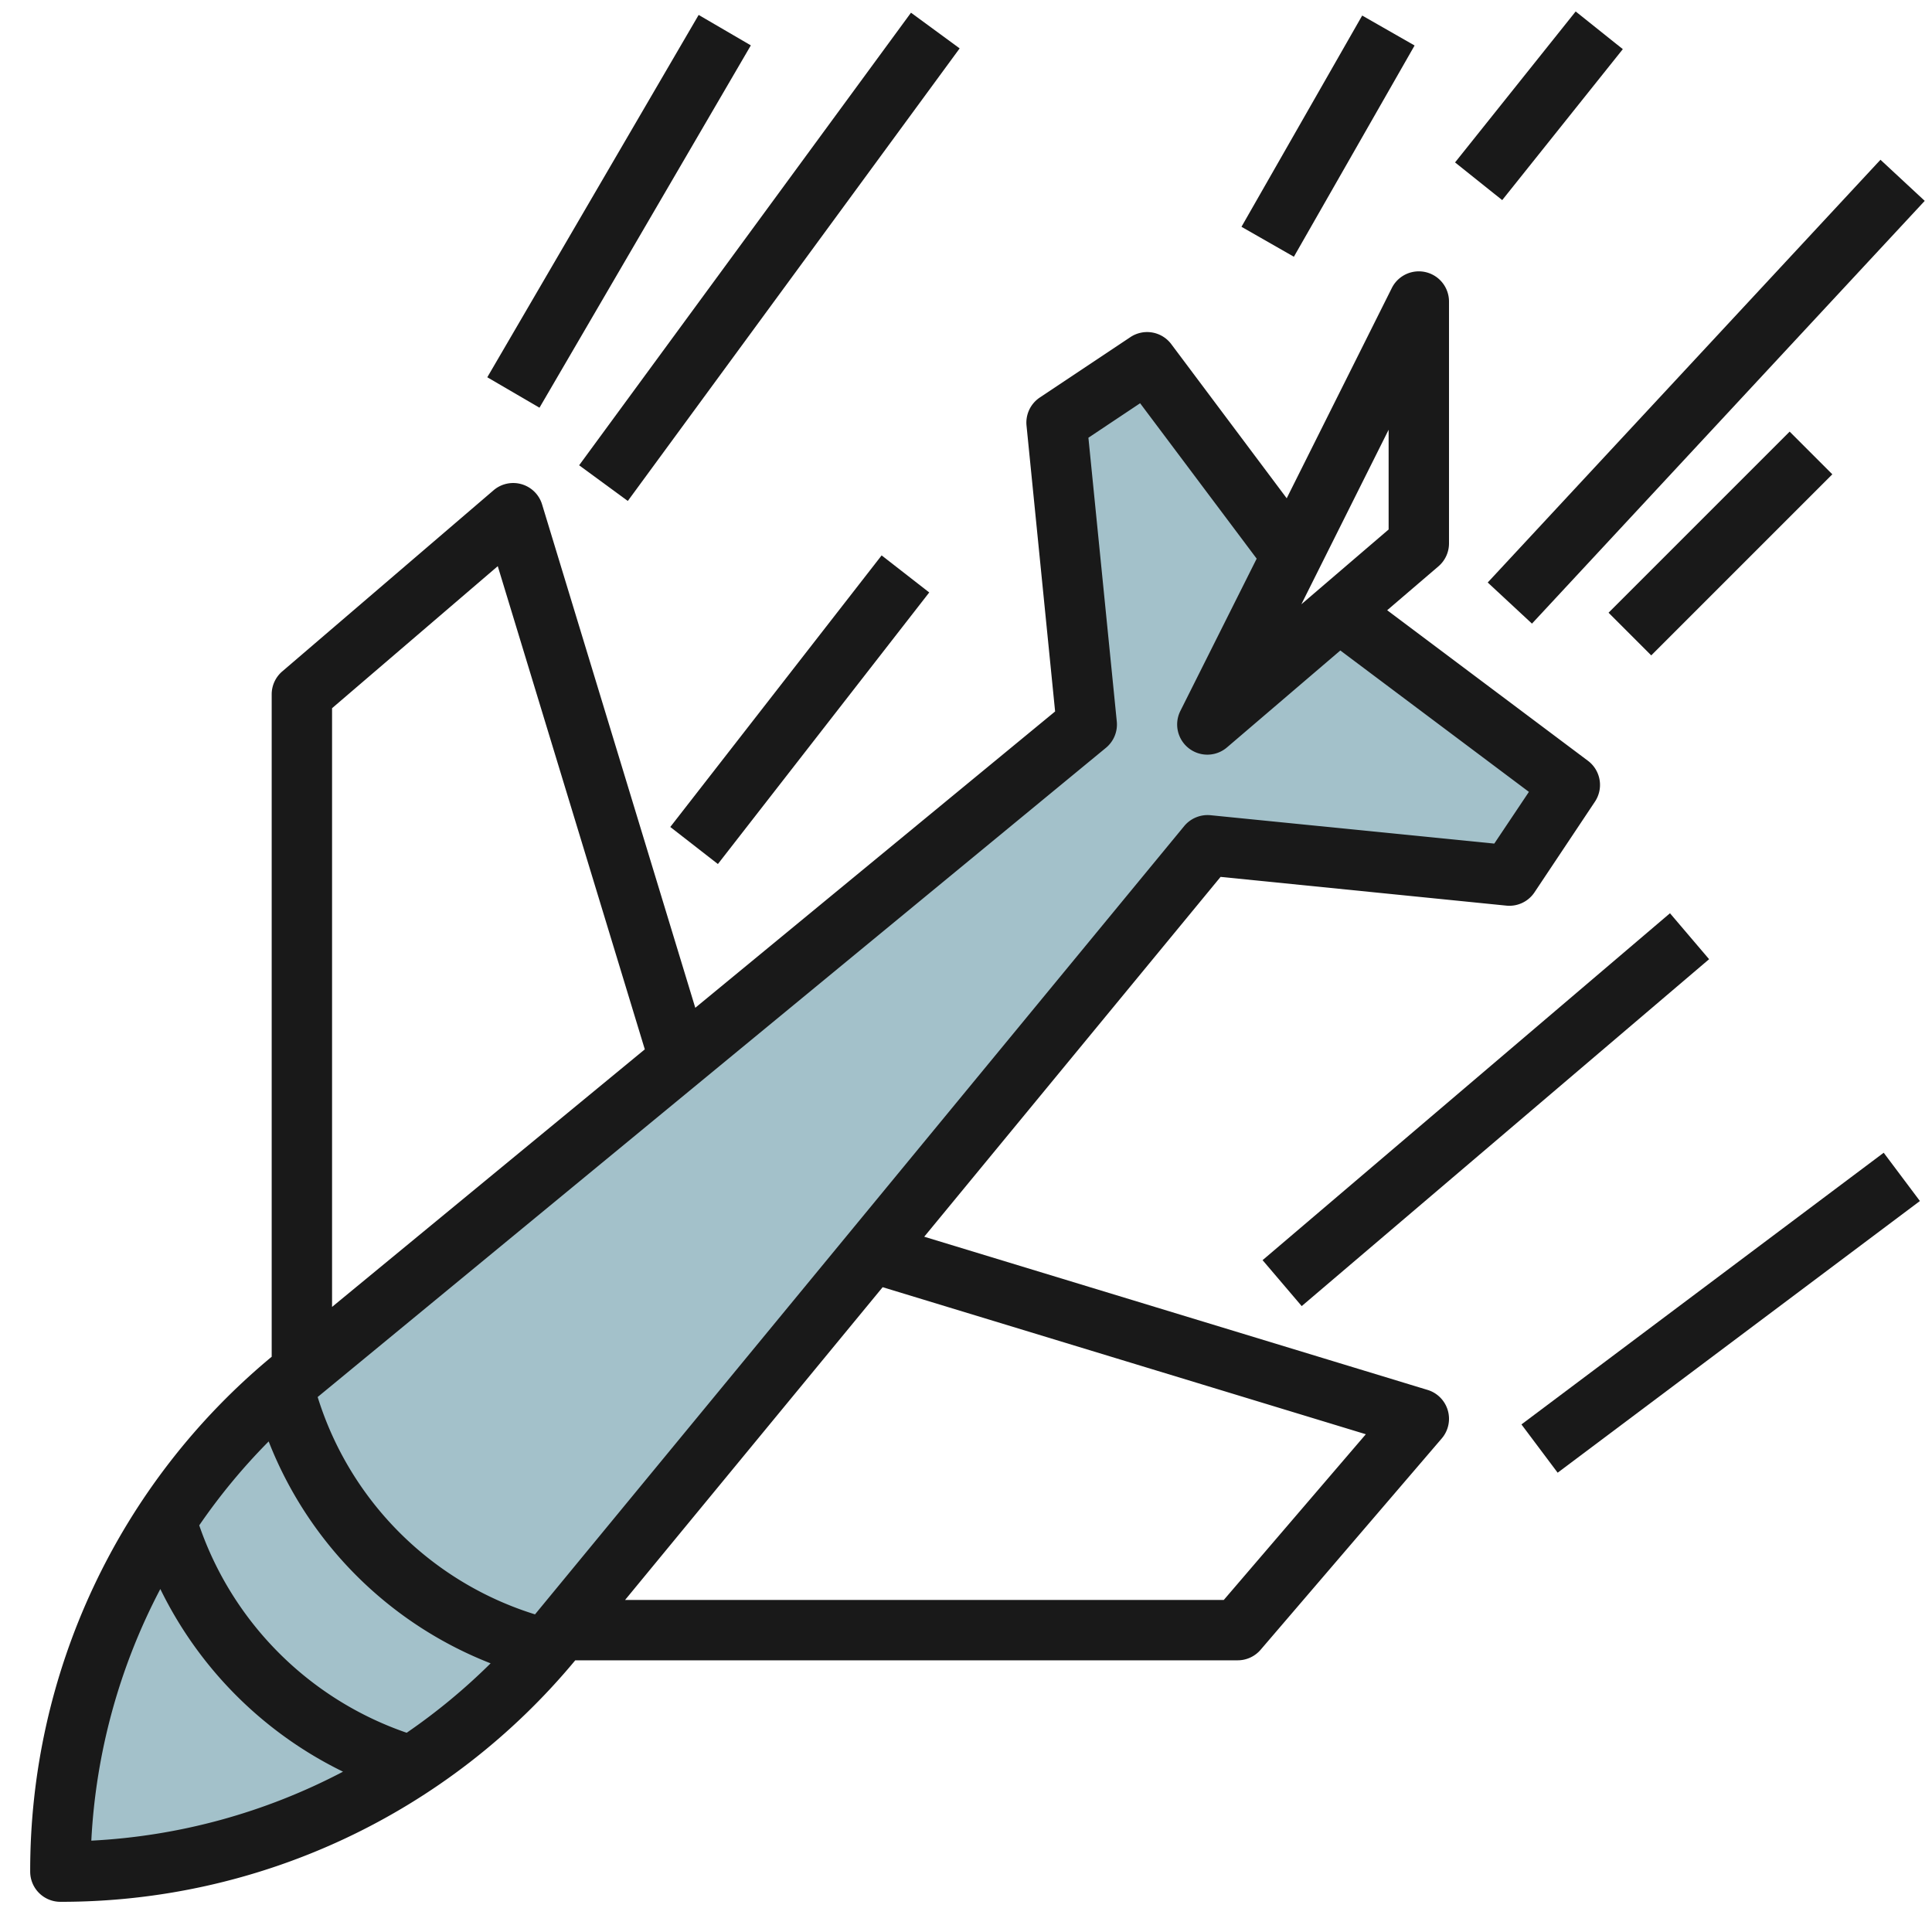 <svg id="Layer_3" height="512" viewBox="0 0 64 64" width="512" xmlns="http://www.w3.org/2000/svg" data-name="Layer 3"><path d="m44.356 20.267-4.356 3.733 2.8-5.6-4.8-6.4-3 2 1 10-26.281 21.643a21.191 21.191 0 0 0 -7.719 16.357 21.191 21.191 0 0 0 16.357-7.719l21.643-26.281 10 1 2-3z" fill="#a3c1ca"/><g fill="#191919"><path d="m2 63a22.114 22.114 0 0 0 17.056-8h21.944a1 1 0 0 0 .759-.349l6-7a1 1 0 0 0 -.468-1.608l-16.675-5.075 9.817-11.92 9.467.952a1 1 0 0 0 .932-.44l2-3a1 1 0 0 0 -.232-1.36l-6.648-4.985 1.7-1.456a1 1 0 0 0 .348-.759v-8a1 1 0 0 0 -1.9-.447l-3.476 6.953-3.824-5.106a1 1 0 0 0 -1.355-.232l-3 2a1 1 0 0 0 -.44.932l.947 9.468-11.92 9.816-5.075-16.675a1 1 0 0 0 -1.607-.468l-7 6a1 1 0 0 0 -.35.759v21.944a22.112 22.112 0 0 0 -8 17.056 1 1 0 0 0 1 1zm43.245-15.489-4.705 5.489h-19.833l8.532-10.36zm.755-29.971-2.891 2.478 2.891-5.782zm-9.945-3.04 1.713-1.142 3.861 5.148-2.529 5.047a1 1 0 0 0 1.545 1.206l3.755-3.211 6.247 4.684-1.147 1.713-9.4-.94a1.008 1.008 0 0 0 -.871.359l-21.506 26.114a10.937 10.937 0 0 1 -7.2-7.2l26.113-21.506a1 1 0 0 0 .359-.872zm-19.566 4.255 4.871 16.006-10.36 8.532v-19.833zm-7.589 28.994a12.964 12.964 0 0 0 7.352 7.351 20.123 20.123 0 0 1 -2.78 2.3 11.076 11.076 0 0 1 -6.872-6.871 20.123 20.123 0 0 1 2.3-2.78zm-3.589 4.889a13.141 13.141 0 0 0 6.052 6.051 20.115 20.115 0 0 1 -8.338 2.285 20.122 20.122 0 0 1 2.286-8.336z"/><path d="m13.554 6h13.892v2.001h-13.892z" transform="matrix(.504 -.864 .864 .504 4.127 21.184)"/><path d="m16.199 7.5h18.601v2h-18.601z" transform="matrix(.591 -.806 .806 .591 3.566 24.037)"/><path d="m20.799 22.5h11.402v1.999h-11.402z" transform="matrix(.614 -.789 .789 .614 -8.319 29.99)"/><path d="m40.382 35.75h17.734v2h-17.734z" transform="matrix(.761 -.648 .648 .761 -12.072 40.706)"/><path d="m49.5 42.5h15v1.999h-15z" transform="matrix(.8 -.6 .6 .8 -14.7 42.886)"/><path d="m46.948 12h19.105v2h-19.105z" transform="matrix(.681 -.733 .733 .681 8.515 45.537)"/><path d="m52.757 17h8.485v2h-8.485z" transform="matrix(.707 -.707 .707 .707 3.967 45.577)"/><path d="m39.969 3.5h8.062v2h-8.062z" transform="matrix(.496 -.868 .868 .496 18.263 40.47)"/><path d="m47.798 2.5h6.403v2h-6.403z" transform="matrix(.624 -.781 .781 .624 16.422 41.151)"/></g></svg>